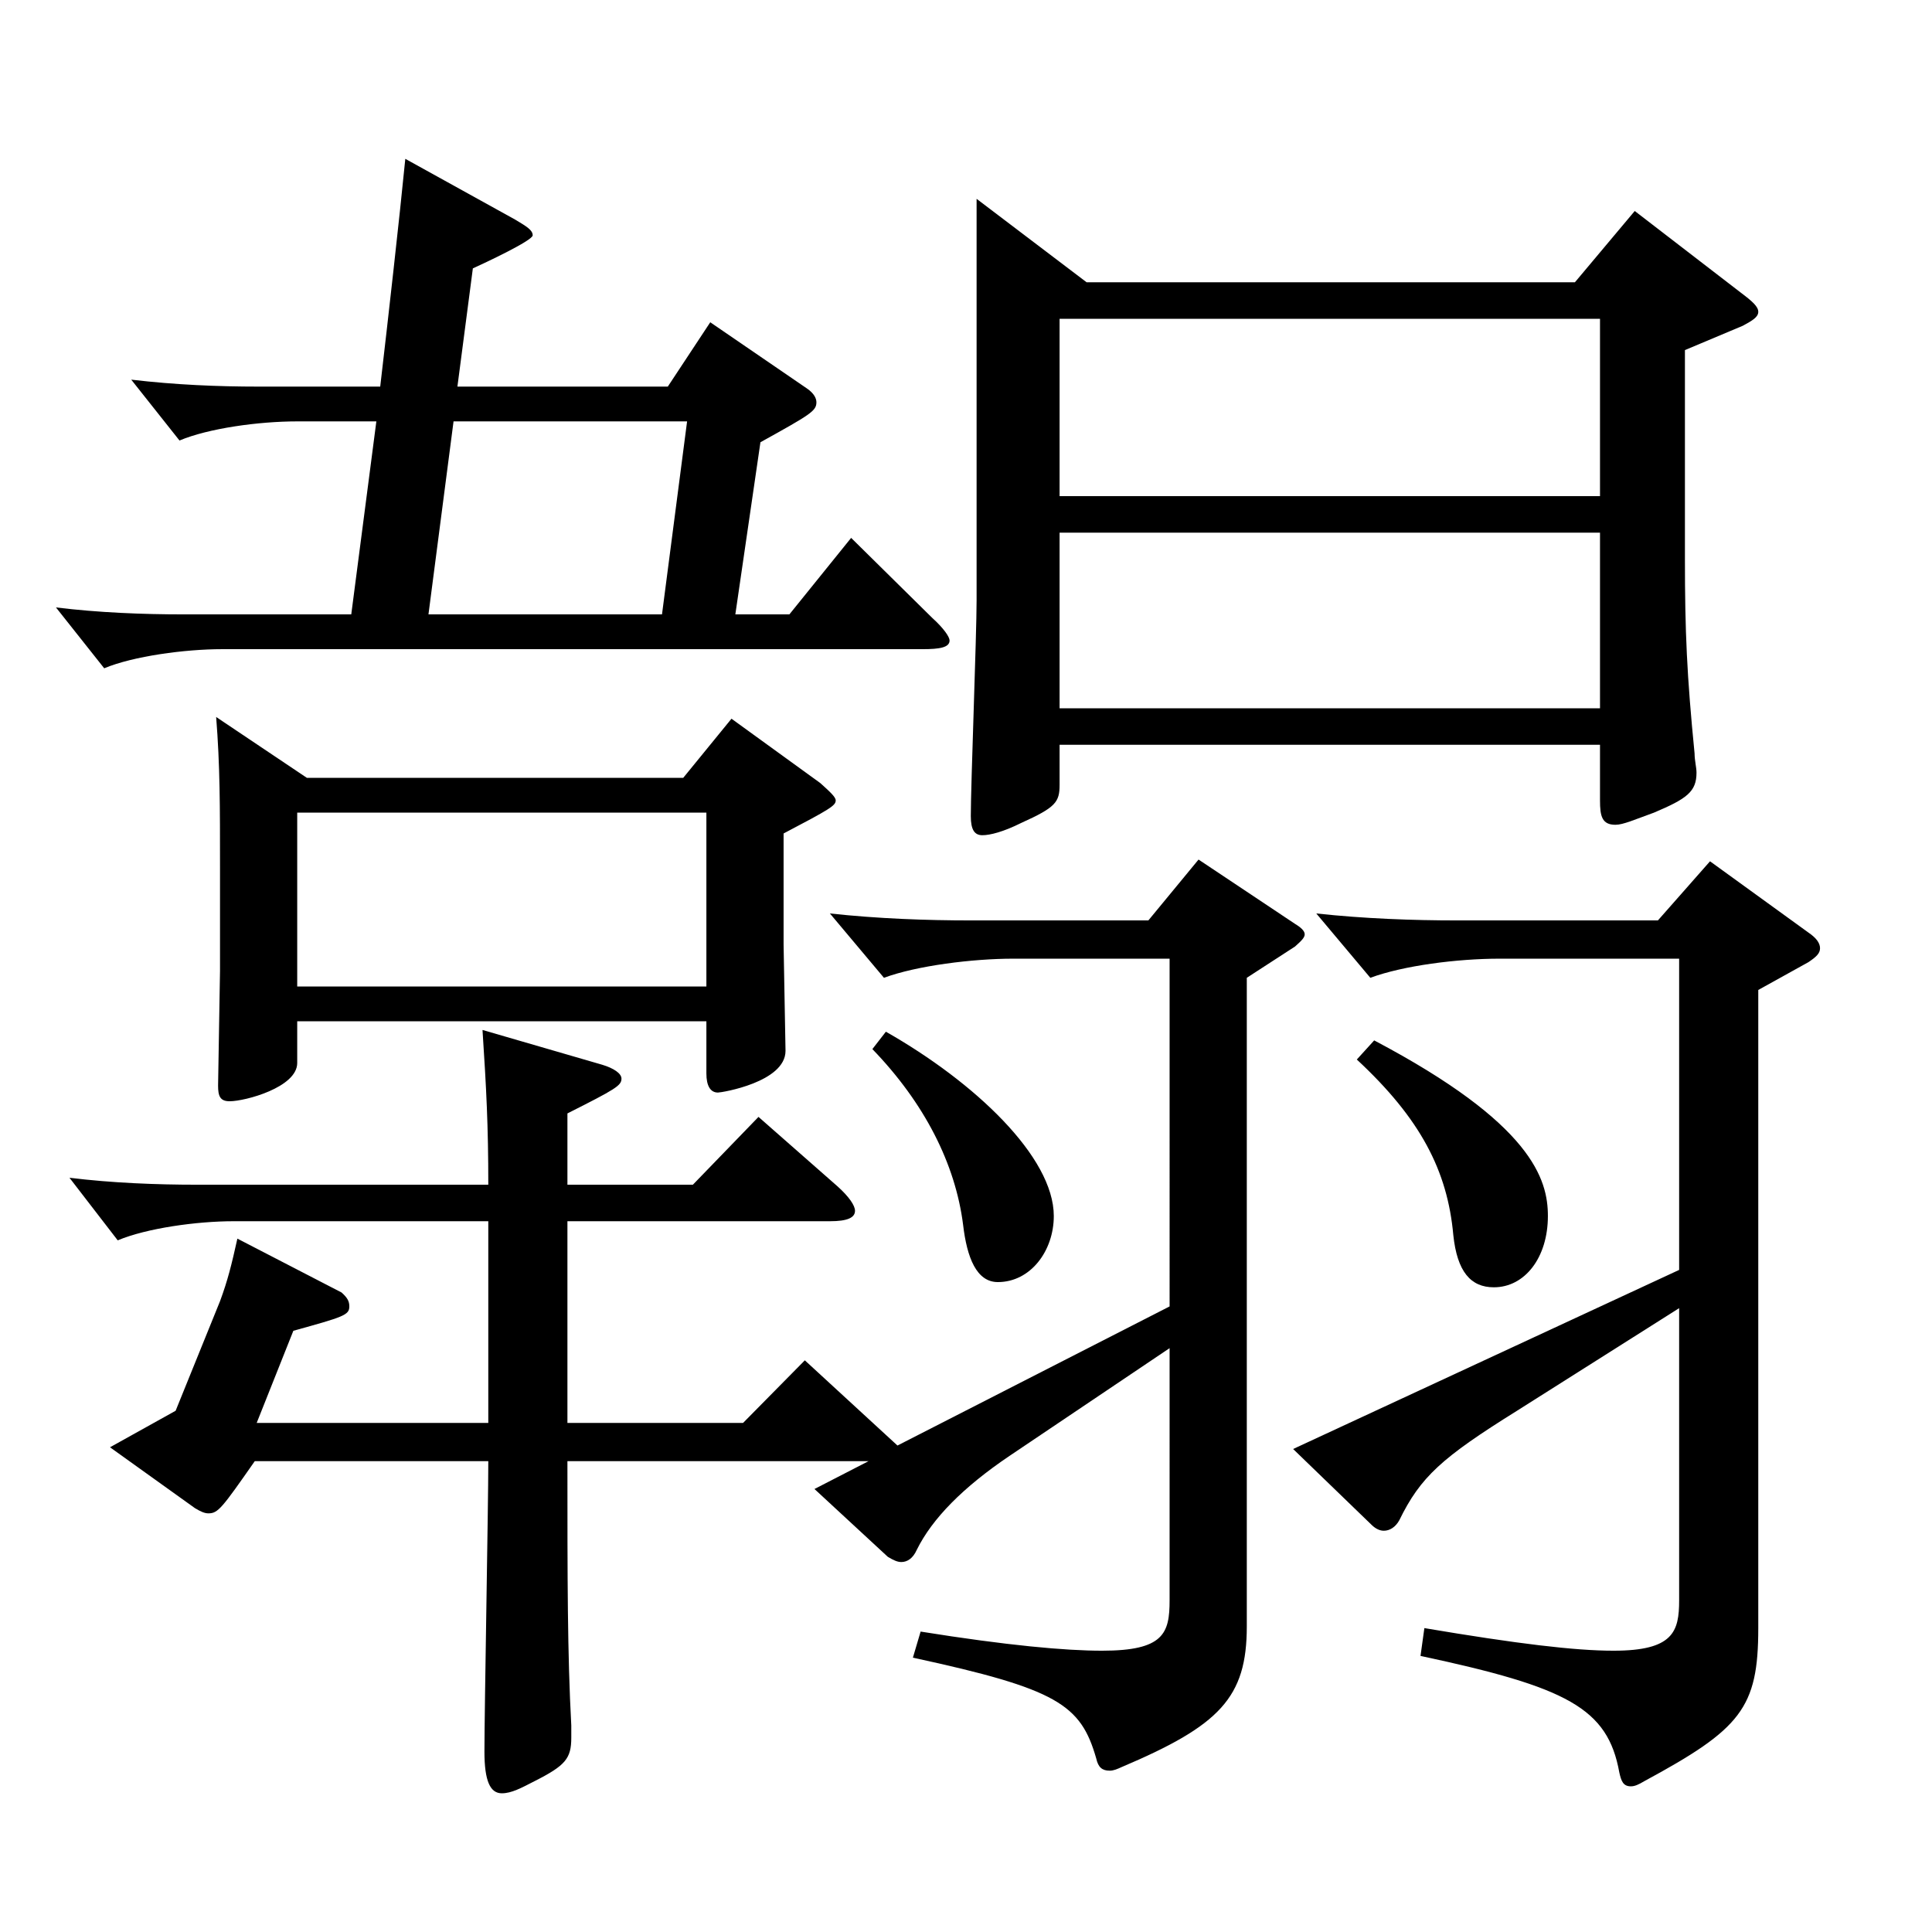 <?xml version="1.0" encoding="utf-8"?>
<!-- Generator: Adobe Illustrator 16.0.0, SVG Export Plug-In . SVG Version: 6.00 Build 0)  -->
<!DOCTYPE svg PUBLIC "-//W3C//DTD SVG 1.1//EN" "http://www.w3.org/Graphics/SVG/1.1/DTD/svg11.dtd">
<svg version="1.1" id="图层_1" xmlns="http://www.w3.org/2000/svg" xmlns:xlink="http://www.w3.org/1999/xlink" x="0px" y="0px"
	 width="1000px" height="1000px" viewBox="0 0 1000 1000" enable-background="new 0 0 1000 1000" xml:space="preserve">
<path d="M380.61,318.008h27.972l31.968-39.6l41.958,41.399c5.994,5.399,8.99,9.899,8.99,11.7c0,3.6-4.994,4.5-13.985,4.5H114.878
	c-18.98,0-45.953,3.6-60.938,9.899l-24.975-31.5c21.978,2.7,44.954,3.601,65.934,3.601h86.912l12.987-99.899h-40.959
	c-19.979,0-45.954,3.6-60.938,9.899l-24.975-31.5c22.977,2.7,44.954,3.601,65.934,3.601h62.937
	c3.996-34.2,9.989-87.3,12.986-117.899l56.942,31.5c5.994,3.6,8.991,5.4,8.991,8.1c0,2.7-24.975,14.4-30.969,17.1l-7.992,61.2
	h108.891l21.978-33.3l49.95,34.199c3.996,2.7,4.995,5.4,4.995,7.2c0,4.5-2.997,6.3-28.972,20.7L380.61,318.008z M293.698,613.205
	h64.935l33.966-35.1l40.958,36c5.994,5.4,8.991,9.9,8.991,12.6c0,3.601-3.996,5.4-12.987,5.4H293.698v104.399h90.908l31.968-32.4
	l47.951,44.101l140.858-72V496.206h-80.919c-20.979,0-49.949,3.601-66.933,9.9l-27.972-33.3c24.976,2.7,49.95,3.6,72.927,3.6h91.907
	l25.974-31.5l49.95,33.3c2.997,1.801,4.995,3.601,4.995,5.4s-1.998,3.6-4.995,6.3l-24.975,16.2v335.697
	c0,36.9-13.986,51.3-64.935,72.899c-1.998,0.9-3.996,1.801-5.994,1.801c-3.996,0-5.994-1.801-6.993-6.301
	c-7.992-27.899-19.979-35.999-94.904-52.199l3.996-13.5c44.954,7.2,74.925,9.9,93.905,9.9c31.968,0,34.965-9,34.965-26.101V697.805
	l-82.916,55.8c-23.977,16.2-39.96,32.399-47.952,48.6c-1.998,4.5-4.995,6.3-7.992,6.3c-1.998,0-3.996-0.899-6.993-2.699
	l-37.961-35.101l27.972-14.399H293.698c0,61.199,0,99.899,1.998,136.799v6.3c0,10.8-2.997,14.4-18.981,22.5
	c-6.993,3.6-11.987,6.3-16.982,6.3c-5.994,0-8.991-6.3-8.991-21.6c0-21.6,1.998-126.899,1.998-150.299H131.861
	c-16.983,24.3-18.981,27-23.977,27c-1.997,0-3.995-0.9-6.992-2.7l-43.956-31.5l33.966-18.899l22.977-56.7
	c3.996-10.8,5.994-18.899,8.991-32.399l53.945,27.899c2.997,2.7,3.996,4.5,3.996,7.2c0,4.5-2.997,5.4-28.971,12.6l-18.98,47.7
	h119.879V632.105H120.872c-18.98,0-44.955,3.6-59.939,9.899l-24.975-32.399c21.978,2.7,44.954,3.6,65.934,3.6h150.848
	c0-30.6-0.999-49.499-2.997-80.099l61.938,17.999c5.994,1.801,9.99,4.5,9.99,7.2c0,3.601-2.997,5.4-27.972,18V613.205z
	 M158.834,402.607h194.804l24.975-30.601l45.954,33.3c4.994,4.5,7.991,7.2,7.991,9c0,2.7-2.997,4.5-26.973,17.1v57.6l0.999,54.9
	c0,16.199-32.967,21.6-34.965,21.6c-3.996,0-5.994-3.6-5.994-9.9v-26.999H153.839v21.6c0,12.6-26.973,19.8-34.965,19.8
	c-4.995,0-5.994-2.7-5.994-8.1l0.999-59.4v-53.1c0-32.399,0-53.1-1.998-78.299L158.834,402.607z M365.625,510.606v-90H153.839v90
	H365.625z M221.771,318.008h120.878l12.987-99.899H234.757L221.771,318.008z M458.531,534.006
	c45.954,26.1,86.913,64.8,86.913,95.399c0,18-11.988,34.2-28.971,34.2c-10.989,0-15.984-12.601-17.982-29.7
	c-3.996-31.5-19.979-62.999-46.952-90.899L458.531,534.006z M562.427,146.108h252.745l30.969-36.899l54.945,42.3
	c5.993,4.5,8.99,7.2,8.99,9.899c0,2.7-2.997,4.5-7.991,7.2l-29.971,12.6v108c0,37.8,1,60.299,4.995,100.799
	c0,3.601,0.999,7.2,0.999,9.9c0,9.899-4.994,13.5-21.978,20.699c-9.99,3.601-15.983,6.301-19.979,6.301
	c-6.993,0-7.992-4.5-7.992-12.601v-28.8H548.441v20.7c0,9-1.998,11.7-19.98,19.8c-8.99,4.5-15.983,6.3-19.979,6.3
	s-5.994-2.7-5.994-9.899c0-16.2,2.997-93.6,2.997-111.6V102.909L562.427,146.108z M828.159,256.808v-91.799H548.441v91.799H828.159z
	 M828.159,366.607v-90.899H548.441v90.899H828.159z M869.118,657.306v-161.1h-92.906c-21.979,0-49.95,3.601-66.933,9.9l-27.972-33.3
	c24.975,2.7,49.949,3.6,72.926,3.6h103.896l26.973-30.6l50.948,36.899c3.996,2.7,5.994,5.4,5.994,8.101
	c0,2.699-1.998,4.5-5.994,7.199l-25.974,14.4v330.298c0,41.399-8.99,52.199-58.94,79.199c-2.997,1.8-4.995,2.7-6.993,2.7
	c-3.995,0-4.994-2.7-5.993-7.2c-5.994-33.3-26.974-44.1-102.896-60.3l1.998-14.399c47.951,8.1,77.921,11.7,97.901,11.7
	c30.969,0,33.966-9.9,33.966-26.101V677.105l-83.916,53.1c-38.961,24.3-49.949,34.199-60.938,56.699c-1.998,3.6-4.995,5.4-7.992,5.4
	c-1.997,0-3.995-0.9-5.993-2.7l-40.959-39.6L869.118,657.306z M711.277,538.506c81.917,43.2,89.909,72,89.909,90.899
	c0,21.6-11.988,36.899-27.972,36.899c-11.988,0-18.981-8.1-20.979-26.999c-2.997-33.3-16.982-60.3-49.949-90.899L711.277,538.506z"
	/>
</svg>
